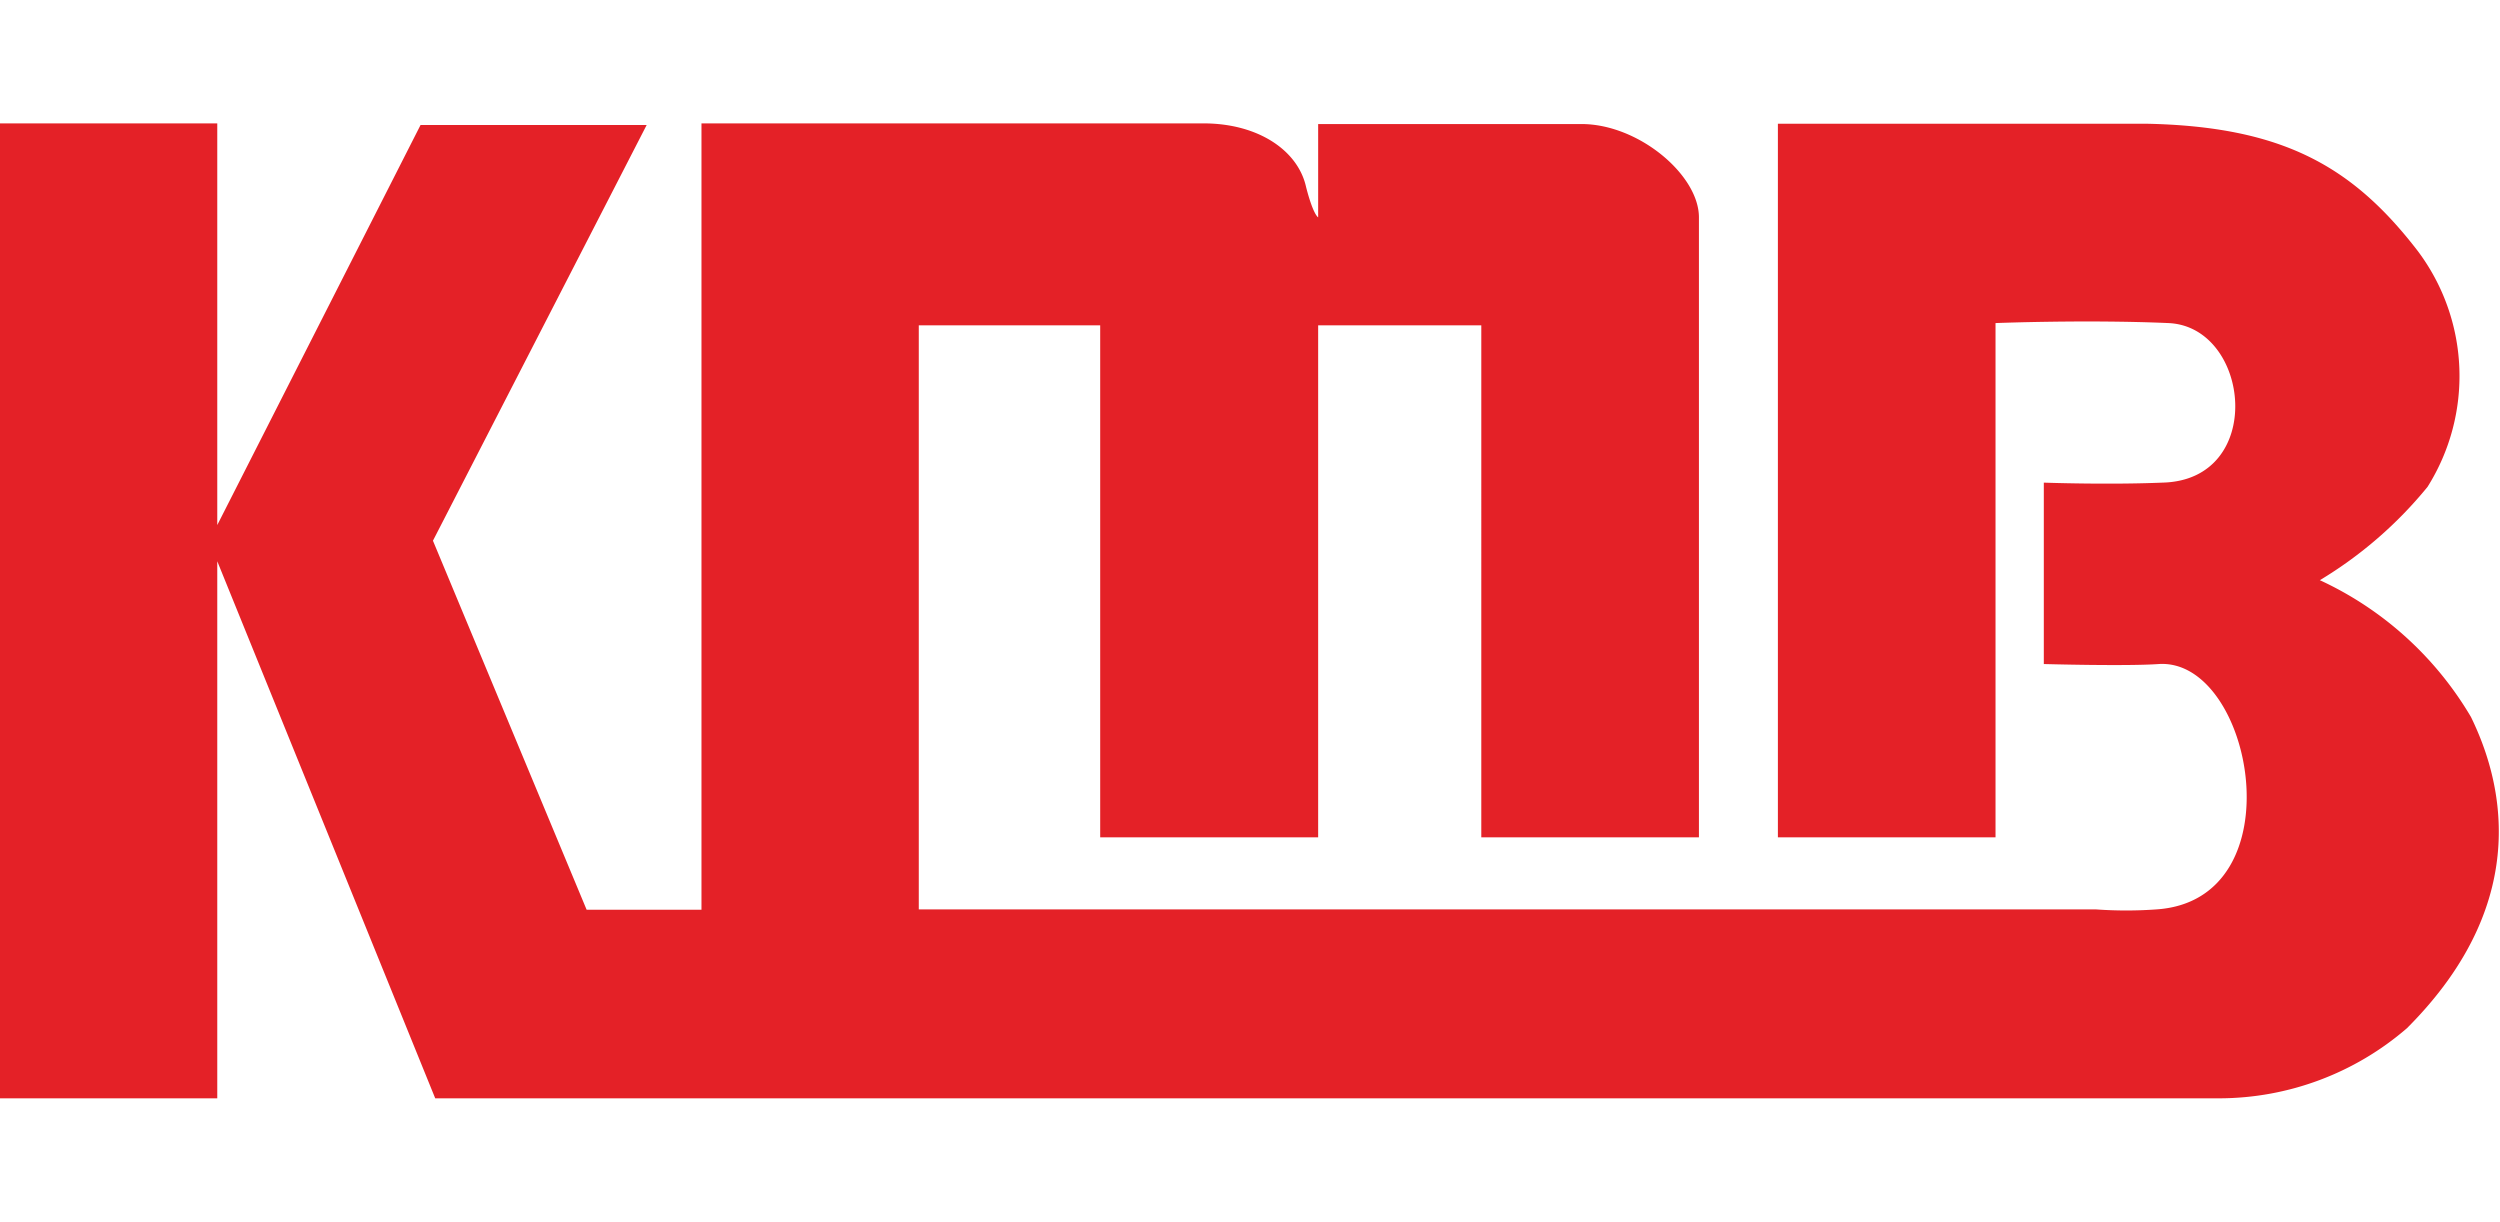 <?xml version="1.0" encoding="UTF-8" standalone="no"?>
<!-- Created with Inkscape (http://www.inkscape.org/) -->

<svg
   xmlns:dc="http://purl.org/dc/elements/1.1/"
   xmlns:cc="http://creativecommons.org/ns#"
   xmlns:rdf="http://www.w3.org/1999/02/22-rdf-syntax-ns#"
   xmlns:svg="http://www.w3.org/2000/svg"
   xmlns="http://www.w3.org/2000/svg"
   xmlns:sodipodi="http://sodipodi.sourceforge.net/DTD/sodipodi-0.dtd"
   xmlns:inkscape="http://www.inkscape.org/namespaces/inkscape"
   width="40.532mm"
   height="19.812mm"
   viewBox="0 0 40.532 19.812"
   version="1.1"
   id="svg1409"
   inkscape:version="0.92.2 (5c3e80d, 2017-08-06)"
   sodipodi:docname="KMB Logo 2017.svg">
  <defs
     id="defs1403" />
  <sodipodi:namedview
     id="base"
     pagecolor="#ffffff"
     bordercolor="#666666"
     borderopacity="1.0"
     inkscape:pageopacity="0.0"
     inkscape:pageshadow="2"
     inkscape:zoom="1.4"
     inkscape:cx="312.77489"
     inkscape:cy="-150.23241"
     inkscape:document-units="mm"
     inkscape:current-layer="layer1"
     showgrid="false"
     fit-margin-top="0"
     fit-margin-left="0"
     fit-margin-right="0"
     fit-margin-bottom="0"
     inkscape:window-width="1920"
     inkscape:window-height="1018"
     inkscape:window-x="-8"
     inkscape:window-y="-8"
     inkscape:window-maximized="1" />
  <g
     inkscape:label="Layer 1"
     inkscape:groupmode="layer"
     id="layer1"
     transform="translate(-44.51,-46.857)">
    <g
       id="Layer_2"
       data-name="Layer 2"
       transform="matrix(0.529,0,0,0.529,27.793,48.794)">
      <g
         id="Layer_1-2"
         data-name="Layer 1">
        <path
           class="cls-1"
           d="m 107.33,18.31 a 10.48,10.48 0 0 0 -4.63,-4.19 12.71,12.71 0 0 0 3.3,-2.86 6.38,6.38 0 0 0 -0.3,-7.23 c -2,-2.6 -4.15,-3.82 -8.34,-3.9 -1.67,0 -4.63,0 -4.63,0 H 86.09 V 22 h 6.67 V 6.24 c 0,0 2.78,-0.11 5.3,0 2.52,0.11 3,4.82 -0.19,4.89 -1.7,0.07 -3.63,0 -3.63,0 v 5.56 c 0,0 2.52,0.07 3.52,0 2.89,-0.19 4.27,7.23 -0.07,7.52 a 13,13 0 0 1 -1.85,0 H 59.76 V 6.31 h 5.56 V 22 H 72 V 6.31 h 5 V 22 h 6.67 V 3 3 c 0,-1.3 -1.85,-2.86 -3.6,-2.86 H 72 V 3 C 72,3 71.85,2.93 71.63,2.07 71.38,0.94 70.15,0.12 68.49,0.12 H 53.1 v 24.1 H 49.58 L 44.87,12.91 51.42,0.17 H 44.49 L 38.26,12.43 V 0.12 H 31.59 V 30 h 6.67 V 13.54 L 44.94,30 h 54.69 a 8.82,8.82 0 0 0 5.74,-2.15 c 4,-4 2.82,-7.78 1.96,-9.54 z"
           id="path821"
           inkscape:connector-curvature="0"
           style="fill:#e42127" />
      </g>
    </g>
  </g>
</svg>
